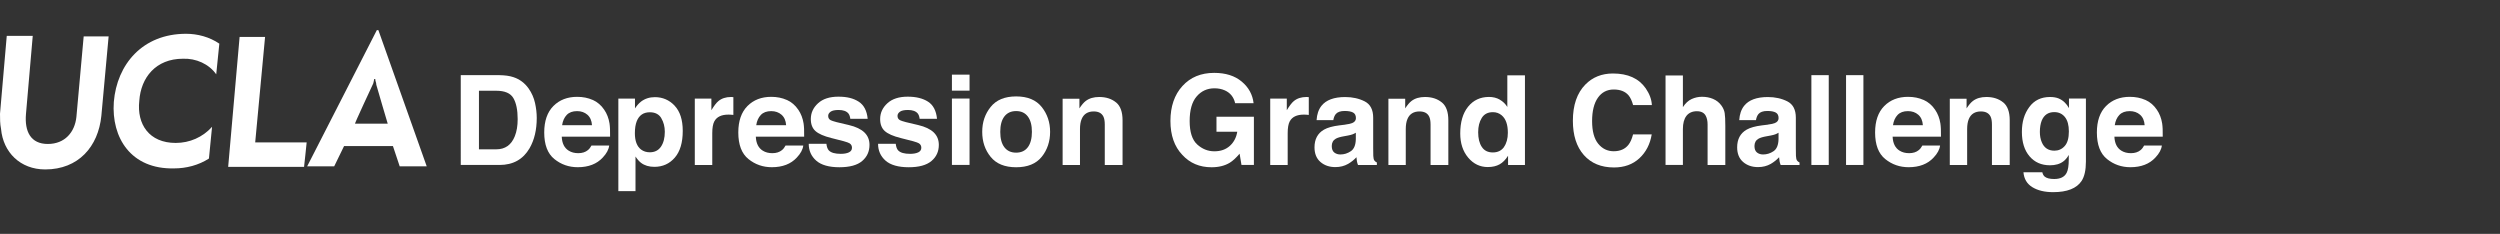 <?xml version="1.0" encoding="UTF-8"?>
<svg id="Layer_1" data-name="Layer 1" xmlns="http://www.w3.org/2000/svg" viewBox="0 0 481 45">
  <rect x="0" y="0" width="481" height="45" fill="#333333" stroke="none"/>
  <defs>
    <style>
      .cls-1 {
        fill: #fff;
      }
    </style>
  </defs>
  <g id="UCLA">
    <g id="Unboxed_Black" data-name="Unboxed Black">
      <g id="_logo_" data-name=" logo ">
        <path class="cls-1" d="M.2,24.8c-.2-1-.2-1.9-.2-2.9L1.3,6.9h5l-1.3,15c-.3,3.4.9,5.8,4.2,5.8s5.2-2.3,5.5-5.2l1.4-15.5h4.8l-1.4,15.3c-.6,5.9-4.4,10.3-10.8,10.3-4.8,0-8.1-3.3-8.5-7.8"/>
        <path class="cls-1" d="M21.9,19.6c.6-7.2,5.5-13.1,13.9-13.1,2.2,0,4.5.6,6.4,1.9l-.6,5.9c-1.4-2-3.9-3.1-6.4-3-5.2,0-8.1,3.6-8.4,8.1-.5,4.5,1.9,8.1,7,8.1,2.7,0,5.2-1.1,7-3.1l-.6,6.1c-2,1.3-4.4,1.9-6.7,1.9-8.3.2-12.1-5.9-11.6-12.8"/>
        <path class="cls-1" d="M46.1,7.1h4.9l-1.9,20.3h9.9c0,.2-.5,4.7-.5,4.7h-14.6l2.2-25Z"/>
        <path class="cls-1" d="M71.7,16.3c.2-.3.2-.8.3-1.1h.2c0,.5.2.6.2,1.1.3,1.1,2.2,7.5,2.2,7.5h-6.3c-.1,0,3.3-7.3,3.4-7.5M72.8,5.8h-.3l-13.4,26.2h5.2l1.9-3.9h9.4l1.3,3.9h5.2l-9.3-26.2Z"/>
      </g>
    </g>
  </g>
  <g>
    <path class="cls-1" d="M98.77,14.84c1.21.4,2.19,1.13,2.94,2.19.6.86,1.01,1.79,1.23,2.79.22,1,.33,1.95.33,2.86,0,2.3-.46,4.24-1.38,5.84-1.25,2.15-3.18,3.22-5.79,3.22h-7.45V14.46h7.45c1.07.02,1.96.14,2.67.38ZM92.15,17.46v11.27h3.33c1.71,0,2.9-.84,3.57-2.52.37-.92.55-2.02.55-3.29,0-1.76-.28-3.11-.83-4.05-.55-.94-1.65-1.41-3.29-1.41h-3.33Z"/>
    <path class="cls-1" d="M114.04,19.22c.89.4,1.63,1.03,2.21,1.89.52.76.86,1.64,1.02,2.64.09.59.13,1.43.11,2.54h-9.3c.05,1.28.5,2.18,1.34,2.7.51.32,1.12.48,1.84.48.76,0,1.38-.2,1.85-.59.26-.21.49-.5.69-.88h3.41c-.09.76-.5,1.53-1.24,2.31-1.14,1.24-2.75,1.86-4.81,1.86-1.7,0-3.2-.52-4.5-1.57-1.3-1.05-1.95-2.75-1.95-5.11,0-2.21.59-3.91,1.76-5.09,1.17-1.18,2.7-1.77,4.57-1.77,1.11,0,2.11.2,3,.6ZM109.04,22.11c-.47.49-.77,1.15-.89,1.98h5.75c-.06-.89-.36-1.56-.89-2.02-.53-.46-1.19-.69-1.98-.69-.86,0-1.52.24-1.99.73Z"/>
    <path class="cls-1" d="M129.8,20.34c1.04,1.1,1.56,2.72,1.56,4.85,0,2.25-.51,3.96-1.53,5.14-1.02,1.18-2.33,1.77-3.93,1.77-1.02,0-1.87-.25-2.55-.76-.37-.28-.73-.69-1.08-1.23v6.66h-3.3v-17.8h3.2v1.89c.36-.55.75-.99,1.16-1.31.75-.57,1.64-.86,2.67-.86,1.5,0,2.77.55,3.81,1.65ZM127.24,22.74c-.45-.76-1.19-1.14-2.21-1.14-1.22,0-2.06.57-2.52,1.72-.24.61-.36,1.38-.36,2.32,0,1.48.4,2.53,1.19,3.13.47.35,1.03.53,1.68.53.94,0,1.66-.36,2.15-1.08s.74-1.68.74-2.87c0-.98-.23-1.86-.68-2.61Z"/>
    <path class="cls-1" d="M140.81,18.67s.14,0,.29.02v3.42c-.21-.02-.4-.04-.56-.05s-.3-.01-.4-.01c-1.34,0-2.25.44-2.71,1.31-.26.49-.39,1.25-.39,2.27v6.11h-3.36v-12.77h3.19v2.23c.52-.85.96-1.43,1.35-1.75.62-.52,1.44-.79,2.44-.79.06,0,.12,0,.16,0Z"/>
    <path class="cls-1" d="M151.38,19.22c.89.4,1.63,1.03,2.21,1.89.52.76.86,1.64,1.02,2.64.09.59.13,1.43.11,2.54h-9.3c.05,1.28.5,2.18,1.34,2.7.51.32,1.12.48,1.84.48.76,0,1.38-.2,1.85-.59.26-.21.49-.5.69-.88h3.41c-.09.76-.5,1.53-1.24,2.31-1.14,1.24-2.75,1.86-4.81,1.86-1.7,0-3.2-.52-4.5-1.57-1.3-1.05-1.95-2.75-1.95-5.11,0-2.21.59-3.91,1.76-5.09,1.17-1.18,2.7-1.77,4.57-1.77,1.11,0,2.11.2,3,.6ZM146.39,22.11c-.47.49-.77,1.15-.89,1.98h5.75c-.06-.89-.36-1.56-.89-2.02-.53-.46-1.19-.69-1.98-.69-.86,0-1.52.24-1.99.73Z"/>
    <path class="cls-1" d="M159,27.66c.07.59.22,1.02.46,1.27.42.45,1.19.67,2.31.67.66,0,1.18-.1,1.57-.29s.58-.49.58-.88-.16-.66-.47-.86-1.48-.53-3.49-1.01c-1.45-.36-2.47-.81-3.07-1.35-.59-.53-.89-1.3-.89-2.3,0-1.18.46-2.19,1.39-3.04.93-.85,2.23-1.27,3.92-1.27s2.9.32,3.9.96,1.58,1.74,1.73,3.3h-3.34c-.05-.43-.17-.77-.36-1.02-.37-.45-1-.68-1.88-.68-.73,0-1.25.11-1.56.34-.31.23-.46.49-.46.8,0,.38.16.66.49.83.33.18,1.49.49,3.49.93,1.33.31,2.33.79,2.99,1.42.66.64.98,1.44.98,2.4,0,1.27-.47,2.3-1.41,3.1s-2.4,1.2-4.38,1.2-3.5-.42-4.46-1.27c-.96-.85-1.44-1.93-1.44-3.24h3.39Z"/>
    <path class="cls-1" d="M172.34,27.66c.07.59.22,1.02.46,1.27.42.45,1.19.67,2.31.67.66,0,1.18-.1,1.57-.29s.58-.49.58-.88-.16-.66-.47-.86c-.31-.2-1.48-.53-3.49-1.01-1.45-.36-2.47-.81-3.07-1.35-.59-.53-.89-1.3-.89-2.3,0-1.18.46-2.19,1.39-3.04s2.23-1.27,3.92-1.27c1.6,0,2.9.32,3.9.96s1.58,1.74,1.73,3.3h-3.34c-.05-.43-.17-.77-.36-1.02-.37-.45-1-.68-1.88-.68-.73,0-1.25.11-1.56.34s-.46.49-.46.8c0,.38.16.66.49.83.33.18,1.49.49,3.49.93,1.33.31,2.33.79,2.99,1.42.66.64.98,1.44.98,2.4,0,1.27-.47,2.3-1.42,3.1s-2.4,1.2-4.37,1.2-3.5-.42-4.46-1.27-1.44-1.93-1.44-3.24h3.39Z"/>
    <path class="cls-1" d="M186.54,17.44h-3.39v-3.08h3.39v3.08ZM183.15,18.96h3.39v12.77h-3.39v-12.77Z"/>
    <path class="cls-1" d="M200.42,30.18c-1.08,1.33-2.71,2-4.91,2s-3.83-.67-4.91-2c-1.08-1.33-1.62-2.93-1.62-4.81s.54-3.44,1.62-4.79c1.08-1.35,2.71-2.03,4.91-2.03s3.83.68,4.91,2.03c1.08,1.35,1.62,2.95,1.62,4.79s-.54,3.48-1.62,4.81ZM197.75,28.33c.52-.69.79-1.68.79-2.96s-.26-2.26-.79-2.96-1.27-1.04-2.25-1.04-1.73.35-2.26,1.04-.79,1.68-.79,2.96.26,2.27.79,2.96,1.28,1.04,2.26,1.04,1.73-.35,2.25-1.04Z"/>
    <path class="cls-1" d="M214.73,19.7c.84.69,1.25,1.84,1.25,3.44v8.6h-3.42v-7.77c0-.67-.09-1.19-.27-1.55-.33-.66-.95-.98-1.86-.98-1.12,0-1.9.48-2.31,1.44-.22.51-.33,1.16-.33,1.95v6.91h-3.34v-12.75h3.23v1.86c.43-.66.83-1.13,1.21-1.42.68-.52,1.55-.77,2.6-.77,1.31,0,2.39.35,3.23,1.04Z"/>
    <path class="cls-1" d="M237.64,19.85c-.27-1.18-.94-2-2-2.47-.59-.26-1.25-.39-1.98-.39-1.39,0-2.53.52-3.43,1.57s-1.34,2.63-1.34,4.73.48,3.62,1.45,4.5c.97.88,2.07,1.32,3.3,1.32s2.2-.35,2.98-1.04c.77-.7,1.25-1.61,1.43-2.73h-4v-2.88h7.2v9.27h-2.39l-.36-2.16c-.7.82-1.32,1.39-1.88,1.73-.95.58-2.12.88-3.52.88-2.29,0-4.16-.79-5.62-2.38-1.52-1.59-2.29-3.77-2.29-6.53s.77-5.04,2.31-6.72c1.54-1.69,3.57-2.53,6.11-2.53,2.2,0,3.96.56,5.29,1.67s2.1,2.5,2.29,4.17h-3.55Z"/>
    <path class="cls-1" d="M251.52,18.67s.14,0,.29.02v3.42c-.21-.02-.4-.04-.56-.05s-.3-.01-.4-.01c-1.34,0-2.25.44-2.71,1.31-.26.49-.39,1.25-.39,2.27v6.11h-3.36v-12.77h3.19v2.23c.52-.85.96-1.43,1.35-1.75.62-.52,1.44-.79,2.44-.79.06,0,.12,0,.16,0Z"/>
    <path class="cls-1" d="M258.83,23.97c.62-.08,1.07-.18,1.33-.29.48-.2.72-.52.72-.95,0-.52-.18-.88-.55-1.08s-.91-.3-1.62-.3c-.8,0-1.37.2-1.7.59-.24.29-.4.68-.48,1.17h-3.22c.07-1.12.38-2.04.94-2.75.89-1.12,2.41-1.69,4.57-1.69,1.4,0,2.65.28,3.74.83s1.64,1.6,1.64,3.14v5.86c0,.41,0,.9.02,1.48.02.44.09.73.2.89s.27.29.49.39v.49h-3.63c-.1-.26-.17-.5-.21-.73s-.07-.48-.09-.77c-.46.5-1,.93-1.6,1.28-.72.41-1.54.62-2.45.62-1.16,0-2.12-.33-2.88-.99-.76-.66-1.14-1.6-1.14-2.81,0-1.57.61-2.71,1.83-3.41.67-.38,1.65-.66,2.95-.82l1.15-.14ZM260.87,25.53c-.21.13-.43.24-.65.32s-.52.16-.9.23l-.76.14c-.71.12-1.22.28-1.54.46-.53.3-.79.78-.79,1.42,0,.57.16.98.48,1.24.32.25.71.38,1.17.38.73,0,1.4-.21,2.02-.63s.93-1.19.96-2.31v-1.24Z"/>
    <path class="cls-1" d="M277.41,19.7c.84.69,1.25,1.84,1.25,3.44v8.6h-3.42v-7.77c0-.67-.09-1.19-.27-1.55-.33-.66-.95-.98-1.86-.98-1.12,0-1.9.48-2.31,1.44-.22.51-.33,1.16-.33,1.95v6.91h-3.34v-12.75h3.23v1.86c.43-.66.83-1.13,1.21-1.42.68-.52,1.55-.77,2.6-.77,1.31,0,2.39.35,3.23,1.04Z"/>
    <path class="cls-1" d="M288.55,19.17c.6.34,1.09.81,1.46,1.41v-6.09h3.39v17.25h-3.25v-1.77c-.48.76-1.02,1.31-1.63,1.65s-1.37.52-2.27.52c-1.49,0-2.75-.6-3.77-1.81s-1.53-2.76-1.53-4.65c0-2.18.5-3.9,1.51-5.15s2.35-1.88,4.03-1.88c.77,0,1.46.17,2.06.51ZM289.37,28.27c.49-.7.74-1.61.74-2.73,0-1.56-.39-2.68-1.18-3.35-.48-.41-1.05-.61-1.69-.61-.98,0-1.69.37-2.15,1.11-.46.74-.69,1.65-.69,2.75,0,1.18.23,2.12.7,2.83s1.17,1.06,2.12,1.06,1.66-.35,2.16-1.05Z"/>
    <path class="cls-1" d="M305.02,16.27c1.39-1.42,3.16-2.13,5.31-2.13,2.88,0,4.98.95,6.31,2.86.73,1.07,1.13,2.14,1.18,3.22h-3.61c-.23-.83-.52-1.45-.88-1.88-.64-.75-1.6-1.12-2.86-1.12s-2.3.53-3.04,1.59-1.11,2.56-1.11,4.49.39,3.39,1.17,4.35,1.78,1.45,2.99,1.45,2.18-.41,2.83-1.24c.36-.45.66-1.11.89-2h3.59c-.31,1.88-1.1,3.41-2.37,4.59s-2.9,1.77-4.89,1.77c-2.46,0-4.39-.8-5.8-2.39-1.41-1.6-2.11-3.8-2.11-6.59,0-3.02.8-5.34,2.4-6.97Z"/>
    <path class="cls-1" d="M329.61,19.04c.64.27,1.17.69,1.58,1.25.35.48.56.97.64,1.47.08.5.12,1.33.12,2.47v7.51h-3.41v-7.78c0-.69-.12-1.24-.35-1.67-.3-.59-.88-.89-1.72-.89s-1.54.3-2,.89c-.45.59-.68,1.43-.68,2.53v6.92h-3.34V14.52h3.34v6.09c.48-.74,1.04-1.26,1.67-1.55.63-.29,1.3-.44,2-.44.79,0,1.5.14,2.14.41Z"/>
    <path class="cls-1" d="M340.15,23.97c.62-.08,1.07-.18,1.33-.29.48-.2.72-.52.72-.95,0-.52-.18-.88-.55-1.08s-.91-.3-1.62-.3c-.8,0-1.37.2-1.7.59-.24.29-.4.68-.48,1.17h-3.22c.07-1.12.38-2.04.94-2.75.89-1.12,2.41-1.69,4.57-1.69,1.4,0,2.65.28,3.74.83s1.64,1.6,1.64,3.14v5.86c0,.41,0,.9.02,1.48.02.44.09.73.2.89s.27.29.49.39v.49h-3.63c-.1-.26-.17-.5-.21-.73s-.07-.48-.09-.77c-.46.5-1,.93-1.6,1.28-.72.41-1.54.62-2.45.62-1.16,0-2.12-.33-2.88-.99-.76-.66-1.14-1.6-1.14-2.81,0-1.57.61-2.71,1.83-3.41.67-.38,1.65-.66,2.95-.82l1.15-.14ZM342.2,25.53c-.21.13-.43.24-.65.32s-.52.16-.9.23l-.76.14c-.71.12-1.22.28-1.54.46-.53.3-.79.78-.79,1.42,0,.57.16.98.48,1.24.32.25.71.38,1.17.38.73,0,1.4-.21,2.02-.63s.93-1.19.96-2.31v-1.24Z"/>
    <path class="cls-1" d="M351.85,31.74h-3.34V14.46h3.34v17.27Z"/>
    <path class="cls-1" d="M358.52,31.74h-3.34V14.46h3.34v17.27Z"/>
    <path class="cls-1" d="M370.1,19.22c.89.4,1.63,1.03,2.21,1.89.52.76.86,1.64,1.02,2.64.09.59.13,1.43.11,2.54h-9.3c.05,1.28.5,2.18,1.34,2.7.51.32,1.12.48,1.84.48.76,0,1.38-.2,1.85-.59.26-.21.49-.5.69-.88h3.41c-.09.76-.5,1.53-1.24,2.31-1.14,1.24-2.75,1.86-4.81,1.86-1.7,0-3.2-.52-4.5-1.57-1.3-1.05-1.95-2.75-1.95-5.11,0-2.21.59-3.91,1.76-5.09s2.7-1.77,4.57-1.77c1.11,0,2.11.2,3,.6ZM365.1,22.11c-.47.49-.77,1.15-.89,1.98h5.75c-.06-.89-.36-1.56-.89-2.02s-1.19-.69-1.98-.69c-.86,0-1.52.24-1.99.73Z"/>
    <path class="cls-1" d="M385.42,19.7c.84.69,1.25,1.84,1.25,3.44v8.6h-3.42v-7.77c0-.67-.09-1.19-.27-1.55-.33-.66-.95-.98-1.86-.98-1.12,0-1.9.48-2.31,1.44-.22.51-.33,1.16-.33,1.95v6.91h-3.34v-12.75h3.23v1.86c.43-.66.83-1.13,1.21-1.42.68-.52,1.55-.77,2.6-.77,1.31,0,2.39.35,3.23,1.04Z"/>
    <path class="cls-1" d="M396.1,18.95c.81.34,1.47.95,1.97,1.85v-1.84h3.26v12.12c0,1.65-.28,2.89-.83,3.73-.95,1.44-2.78,2.16-5.48,2.16-1.63,0-2.96-.32-4-.96s-1.6-1.6-1.71-2.87h3.63c.09.39.25.67.46.84.36.3.96.46,1.82.46,1.2,0,2.01-.4,2.41-1.21.27-.52.4-1.38.4-2.6v-.82c-.32.55-.66.96-1.03,1.23-.66.51-1.53.76-2.59.76-1.64,0-2.95-.58-3.93-1.73s-1.47-2.71-1.47-4.68.47-3.49,1.42-4.79,2.28-1.94,4.01-1.94c.64,0,1.2.1,1.67.29ZM397.24,28.11c.54-.59.81-1.53.81-2.82,0-1.21-.25-2.13-.76-2.77-.51-.63-1.19-.95-2.05-.95-1.17,0-1.97.55-2.42,1.65-.23.59-.35,1.31-.35,2.17,0,.74.12,1.4.37,1.98.45,1.08,1.26,1.62,2.43,1.62.78,0,1.44-.29,1.97-.88Z"/>
    <path class="cls-1" d="M412.77,19.22c.89.4,1.63,1.03,2.21,1.89.52.76.86,1.64,1.02,2.64.09.59.13,1.43.11,2.54h-9.3c.05,1.28.5,2.18,1.34,2.7.51.32,1.12.48,1.84.48.76,0,1.38-.2,1.85-.59.26-.21.49-.5.69-.88h3.41c-.09.76-.5,1.53-1.24,2.31-1.14,1.24-2.75,1.86-4.81,1.86-1.7,0-3.2-.52-4.5-1.57-1.3-1.05-1.95-2.75-1.95-5.11,0-2.21.59-3.91,1.76-5.09s2.7-1.77,4.57-1.77c1.11,0,2.11.2,3,.6ZM407.77,22.11c-.47.49-.77,1.15-.89,1.98h5.75c-.06-.89-.36-1.56-.89-2.02s-1.19-.69-1.98-.69c-.86,0-1.52.24-1.99.73Z"/>
  </g>
</svg>